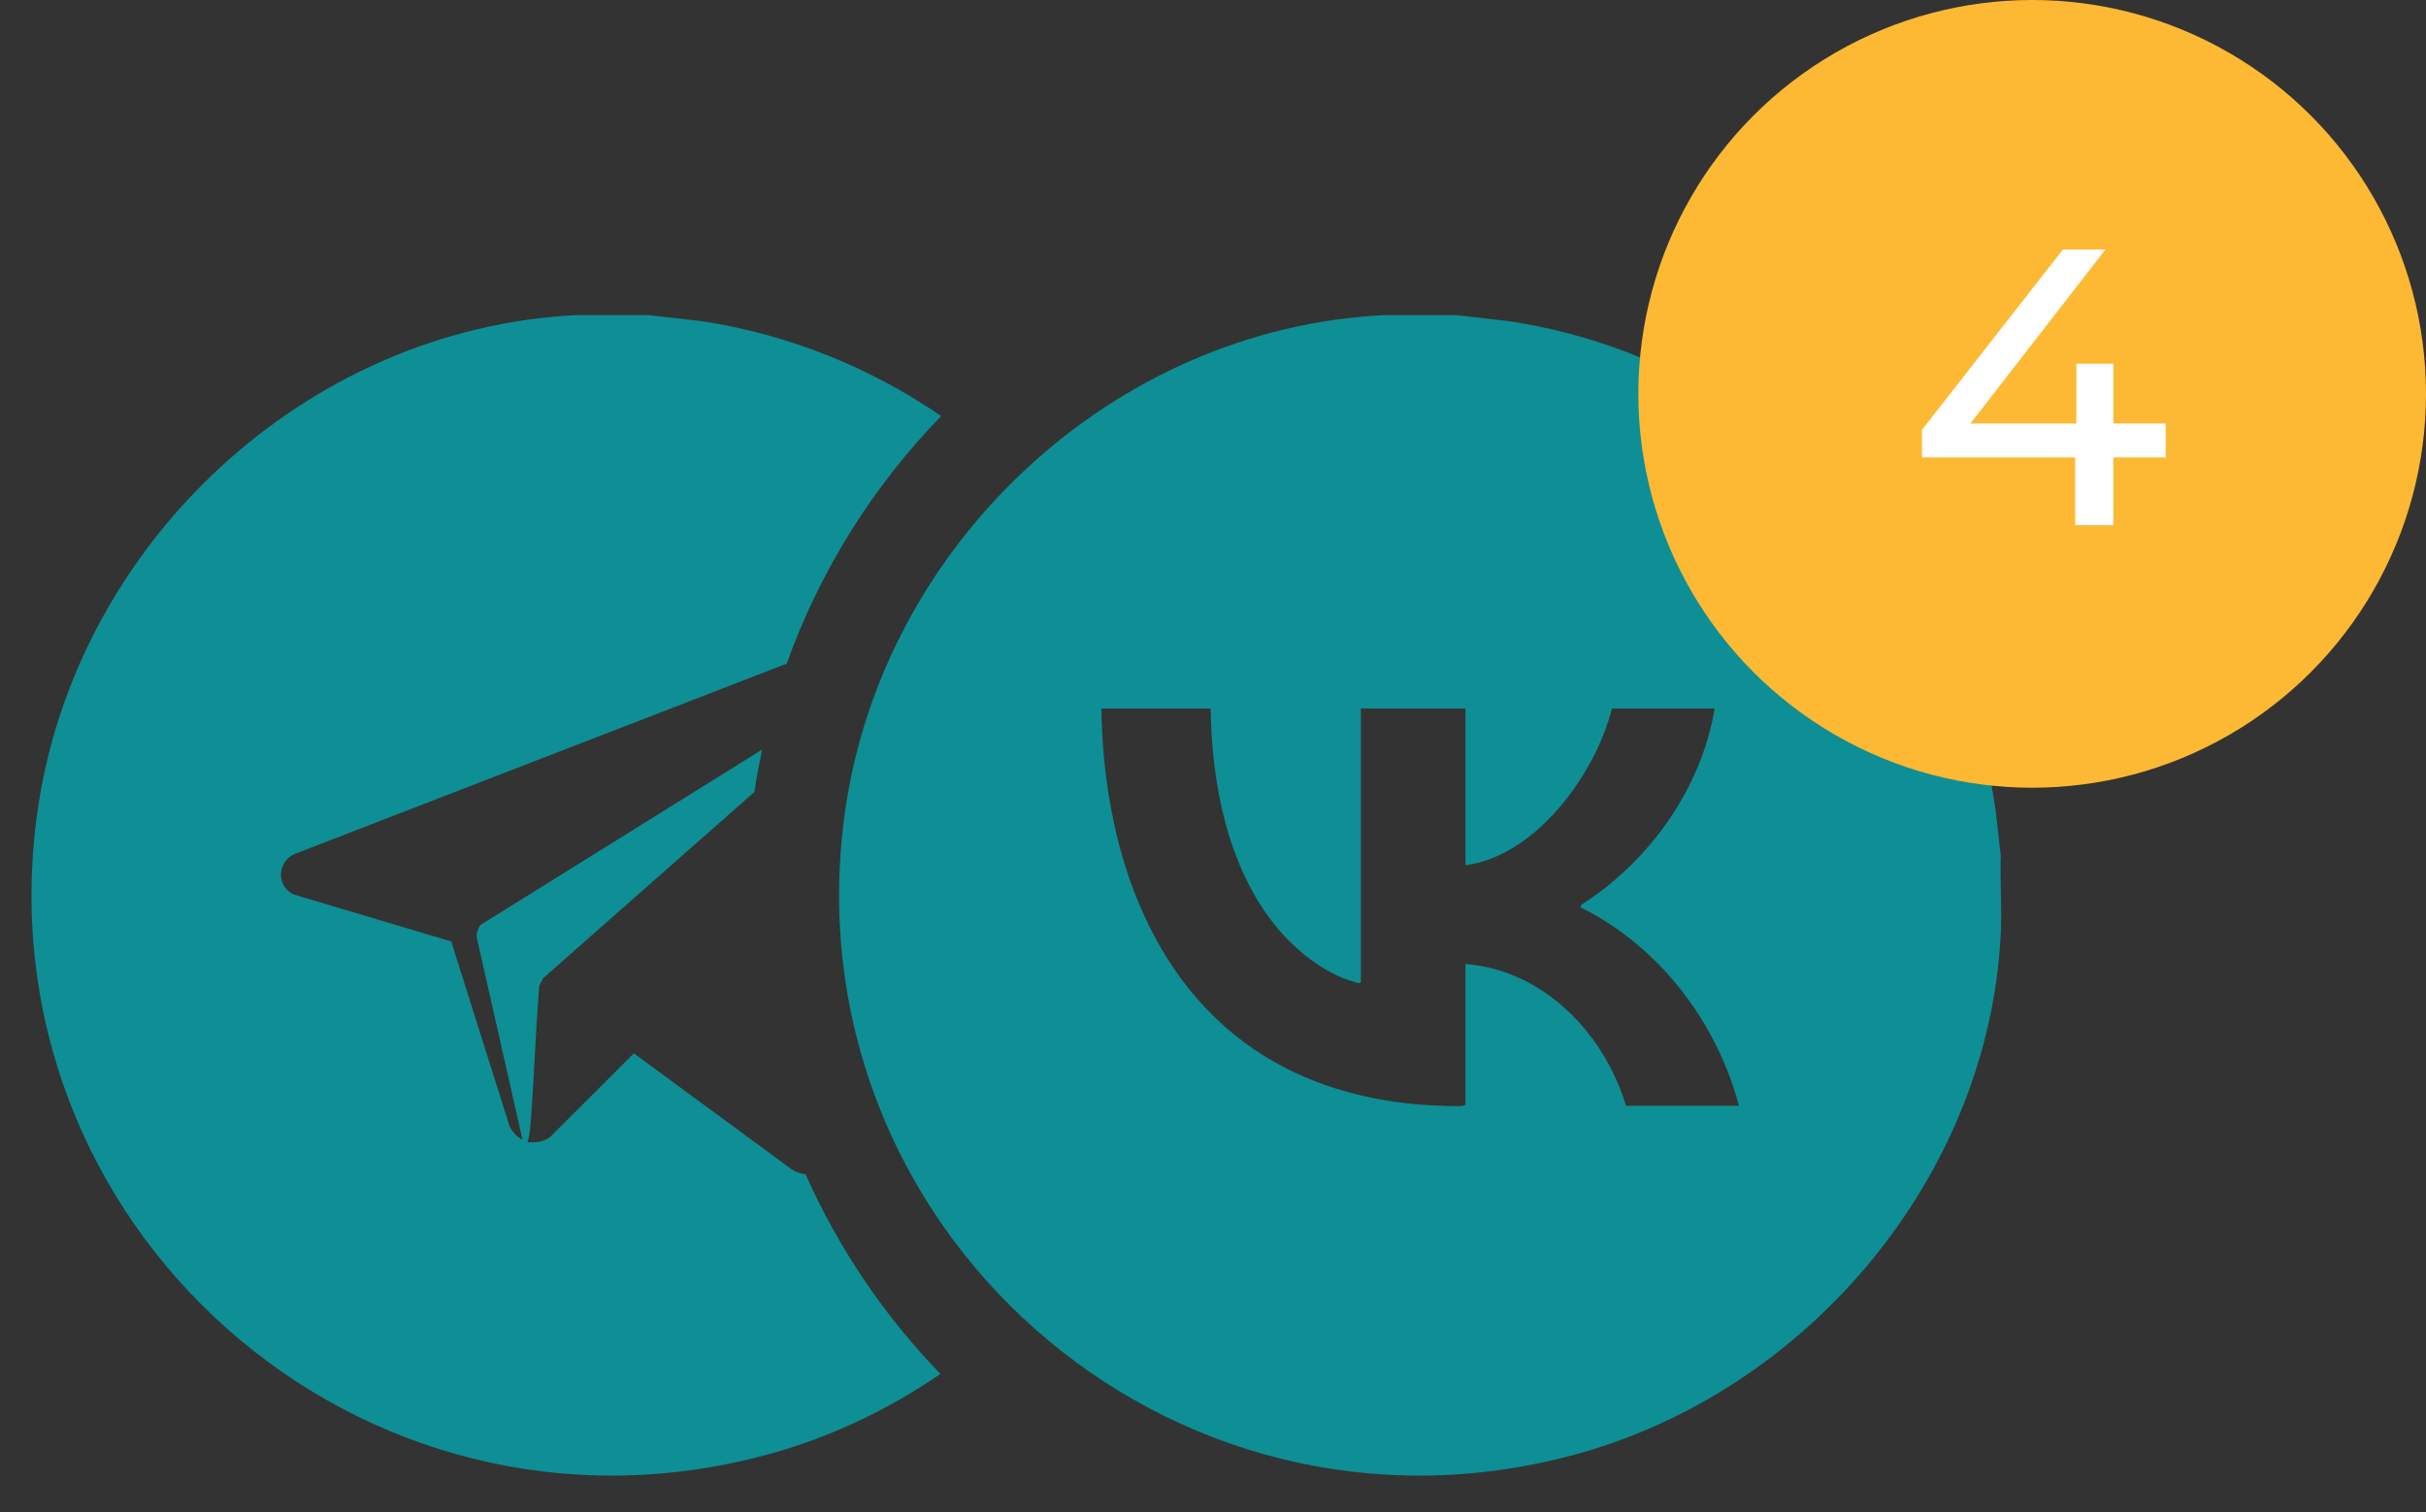 <svg width="77" height="48" viewBox="0 0 77 48" fill="none" xmlns="http://www.w3.org/2000/svg">
<rect x="0" y="0" width="77" height="48" fill="#333333" stroke="none"/>
<path d="M25.568 37.265C25.434 37.252 25.298 37.212 25.167 37.14L20.118 33.43L17.462 36.084C17.249 36.246 17.005 36.266 16.746 36.247C16.783 36.118 16.816 35.951 16.827 35.818C16.953 34.309 16.992 32.791 17.116 31.282L17.244 31.041L23.945 25.133C24.013 24.679 24.095 24.231 24.191 23.788L15.237 29.364C15.168 29.492 15.098 29.632 15.138 29.779L16.582 36.166C16.396 36.084 16.256 35.918 16.172 35.737L14.321 29.879L9.324 28.389C8.763 28.125 8.797 27.367 9.336 27.109L24.97 21.062C26.032 18.094 27.718 15.422 29.871 13.205C27.643 11.676 25.067 10.622 22.298 10.197L20.595 10H18.302C9.698 10.422 2.404 17.259 1.193 25.726C-0.687 38.882 11.449 49.648 24.329 46.171C26.31 45.637 28.174 44.755 29.848 43.604C28.073 41.77 26.617 39.628 25.568 37.266L25.568 37.265Z" fill="#0D8F95"/>
<path d="M63.505 27.172L63.335 25.685C62.184 17.764 55.847 11.413 47.93 10.198L46.227 10.001H43.934C35.331 10.422 28.037 17.259 26.826 25.726C24.946 38.882 37.082 49.648 49.961 46.171C57.364 44.173 63.126 37.344 63.504 29.625C63.544 28.819 63.475 27.981 63.504 27.172L63.505 27.172ZM51.607 35.093C50.924 32.804 48.989 30.782 46.512 30.596V35.049C46.493 35.078 46.471 35.087 46.438 35.093C46.293 35.119 45.951 35.099 45.785 35.094C43.8 35.041 41.803 34.559 40.116 33.507C36.388 31.184 35.012 26.688 34.959 22.487H38.425C38.459 24.854 38.952 27.463 40.457 29.349C41.064 30.109 42.016 30.898 42.971 31.158C43.041 31.177 43.151 31.239 43.194 31.172V22.487H46.512V27.459C47.95 27.275 49.17 26.153 49.972 25.012C50.504 24.255 50.931 23.386 51.162 22.487H54.421C54.003 25.029 52.339 27.347 50.186 28.718L50.155 28.79C52.64 30.014 54.49 32.424 55.191 35.093H51.606H51.607Z" fill="#0D8F95"/>
<circle cx="64.5" cy="12.5" r="12.5" fill="#FDB933"/>
<path d="M68.74 13.442V14.517H67.077V16.667H65.865V14.517H61.002V13.642L65.477 7.917H66.827L62.539 13.442H65.902V11.542H67.077V13.442H68.74Z" fill="white"/>
</svg>
